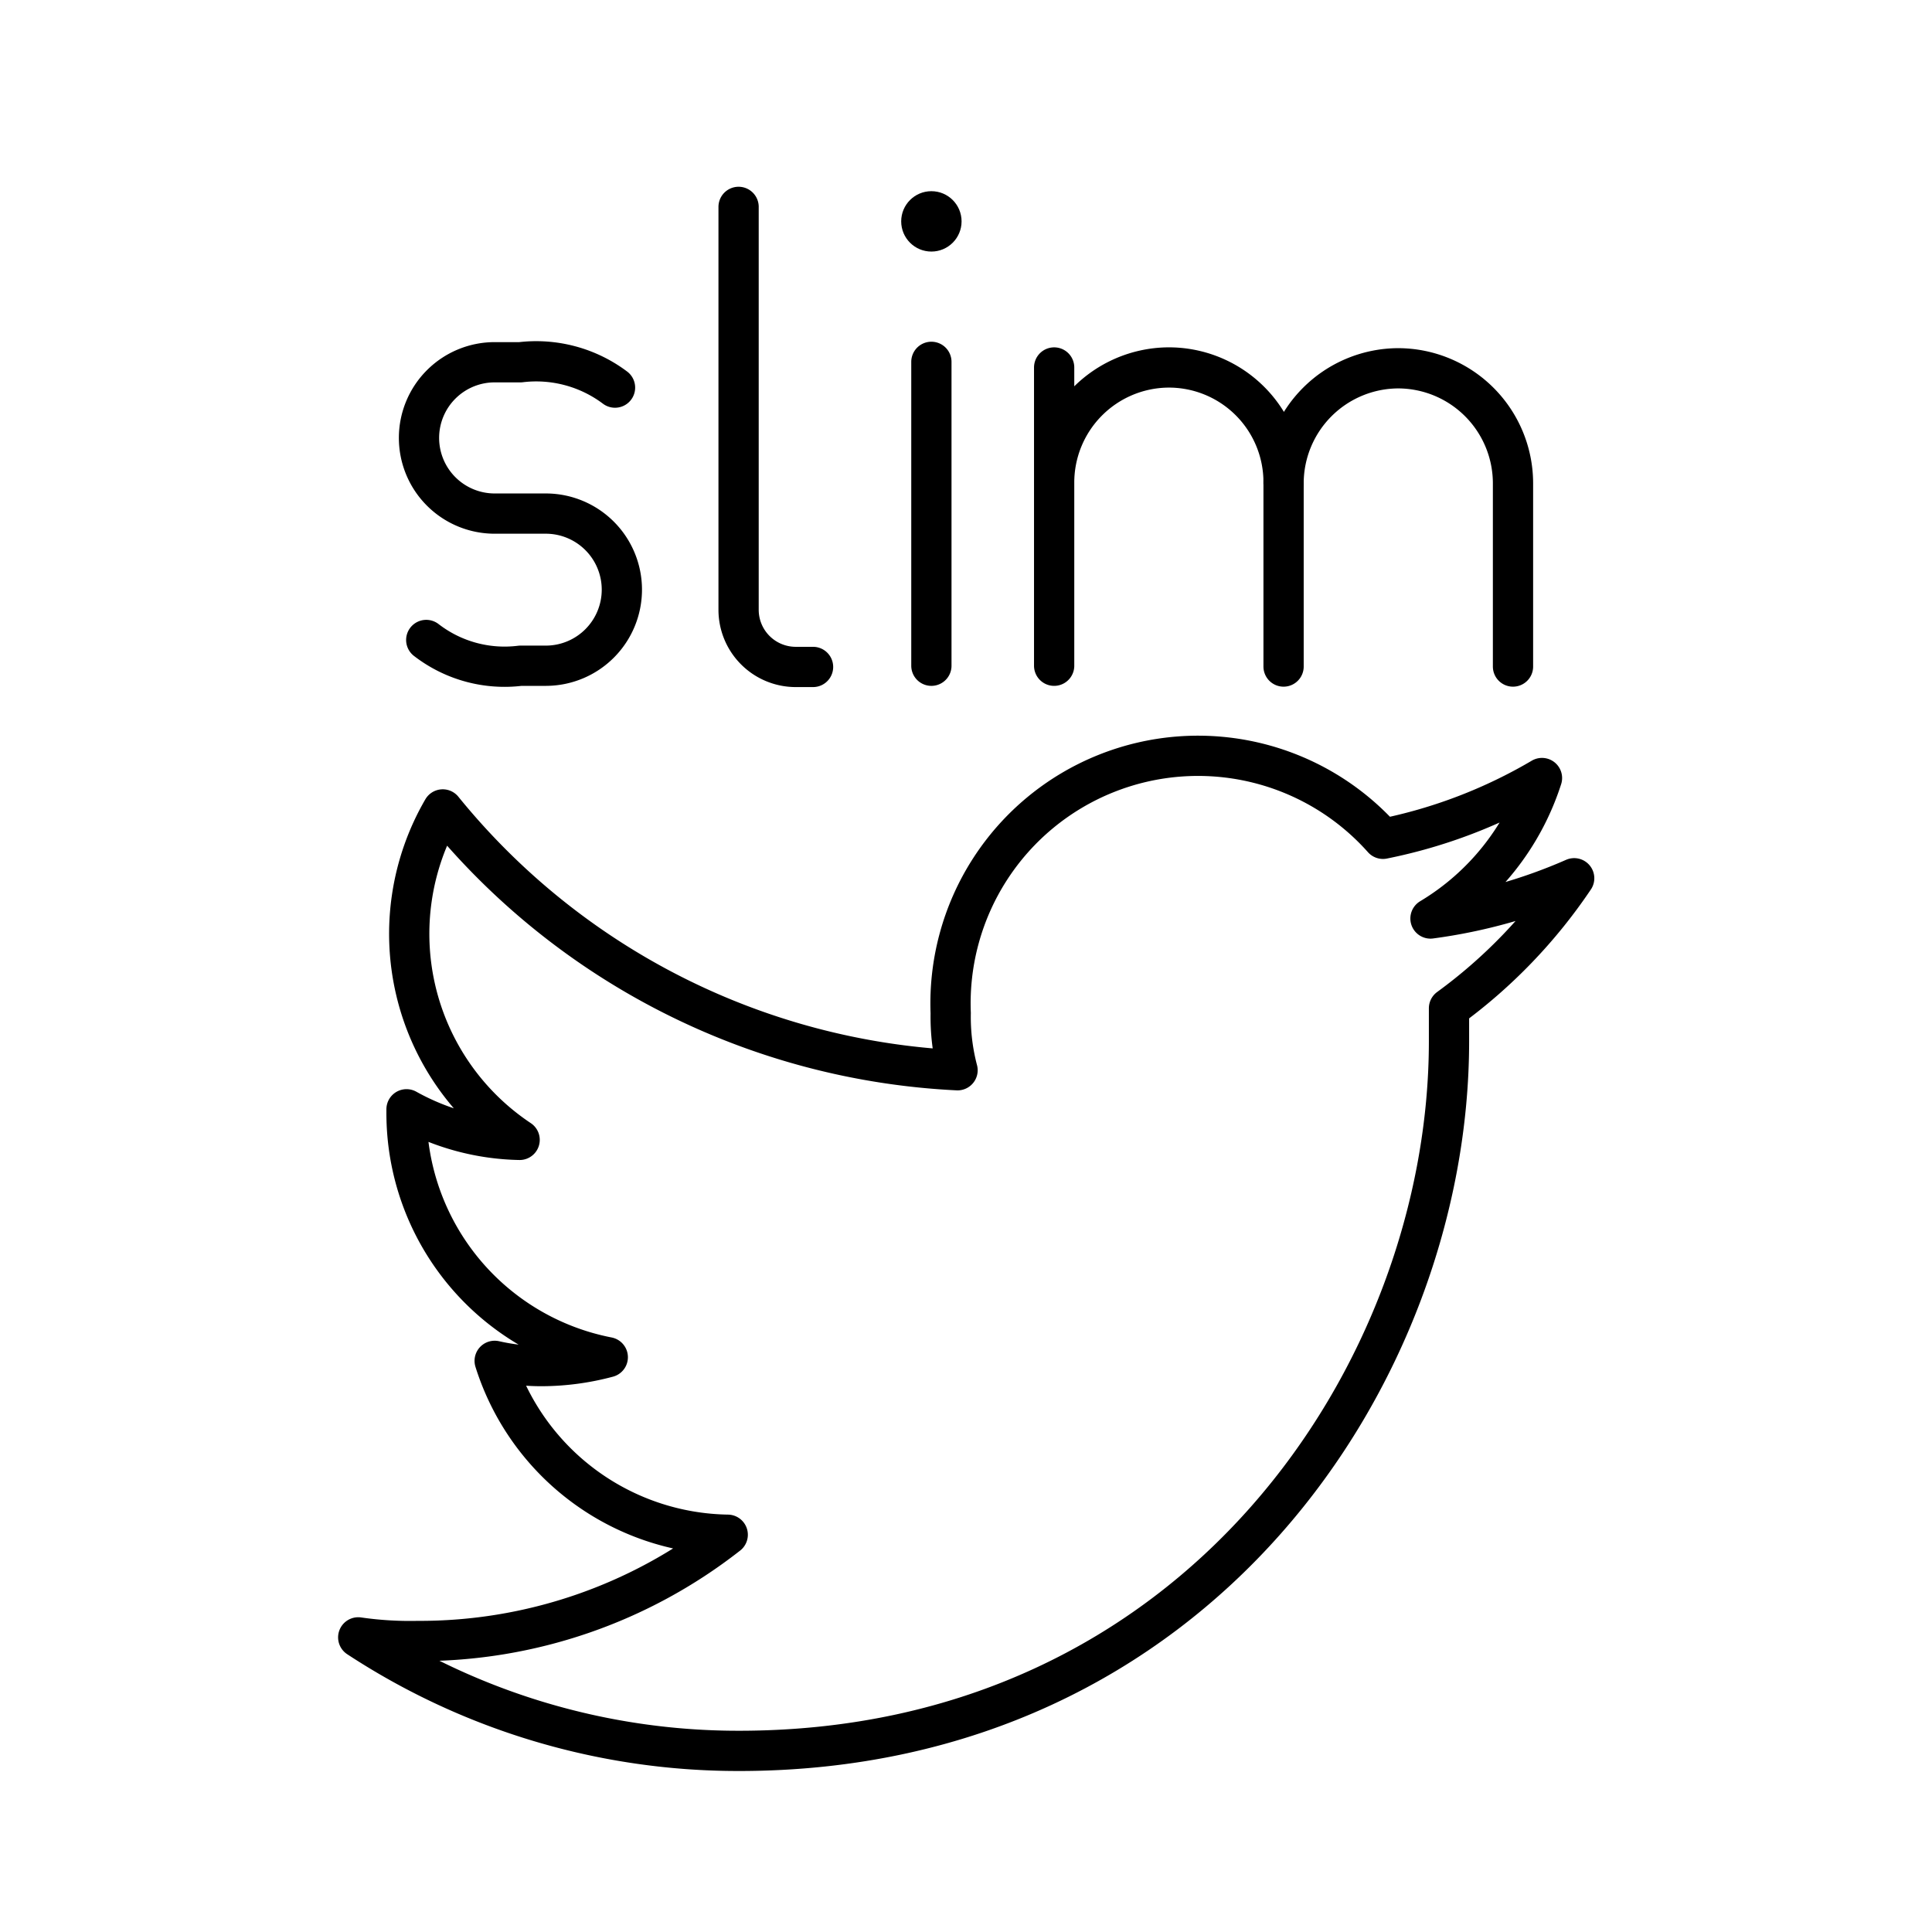 <?xml version="1.0" encoding="utf-8"?>
<!-- Generator: www.svgicons.com -->
<svg xmlns="http://www.w3.org/2000/svg" width="800" height="800" viewBox="0 0 48 48">
<path fill="none" stroke="currentColor" stroke-linecap="round" stroke-linejoin="round" d="M36 25.05v.82c0 8.21-6.24 17.63-17.64 17.63a17.2 17.2 0 0 1-9.46-2.82a9 9 0 0 0 1.48.09a12.4 12.4 0 0 0 7.7-2.64a6.17 6.17 0 0 1-5.79-4.32a5.2 5.2 0 0 0 1.18.13a6.4 6.4 0 0 0 1.63-.22a6.18 6.18 0 0 1-5-6.08v-.08a6 6 0 0 0 2.81.76A6.15 6.15 0 0 1 11 20.11a17.57 17.57 0 0 0 12.79 6.48a5.2 5.2 0 0 1-.17-1.42a6.15 6.15 0 0 1 10.74-4.33a12.7 12.7 0 0 0 3.95-1.51a6.32 6.32 0 0 1-2.77 3.49a13.2 13.2 0 0 0 3.57-1A12.9 12.9 0 0 1 36 25.05M26.19 12A2.86 2.86 0 0 1 29 9.13h0A2.85 2.85 0 0 1 31.89 12v4.56m-5.7-7.43v7.41"/><path fill="none" stroke="currentColor" stroke-linecap="round" stroke-linejoin="round" d="M31.89 12a2.86 2.86 0 0 1 2.85-2.85h0A2.86 2.86 0 0 1 37.59 12v4.56"/><circle cx="23.14" cy="5.5" r=".75" fill="currentColor"/><path fill="none" stroke="currentColor" stroke-linecap="round" stroke-linejoin="round" d="M23.14 8.99v7.55m-12.55-.64a3.18 3.18 0 0 0 2.34.64h.64a1.89 1.89 0 0 0 1.88-1.89h0a1.89 1.89 0 0 0-1.88-1.89h-1.28a1.88 1.88 0 0 1-1.88-1.89h0A1.88 1.88 0 0 1 12.29 9h.64a3.26 3.26 0 0 1 2.35.63m3.07-4.49v10a1.42 1.42 0 0 0 1.42 1.43h.43"/>
</svg>